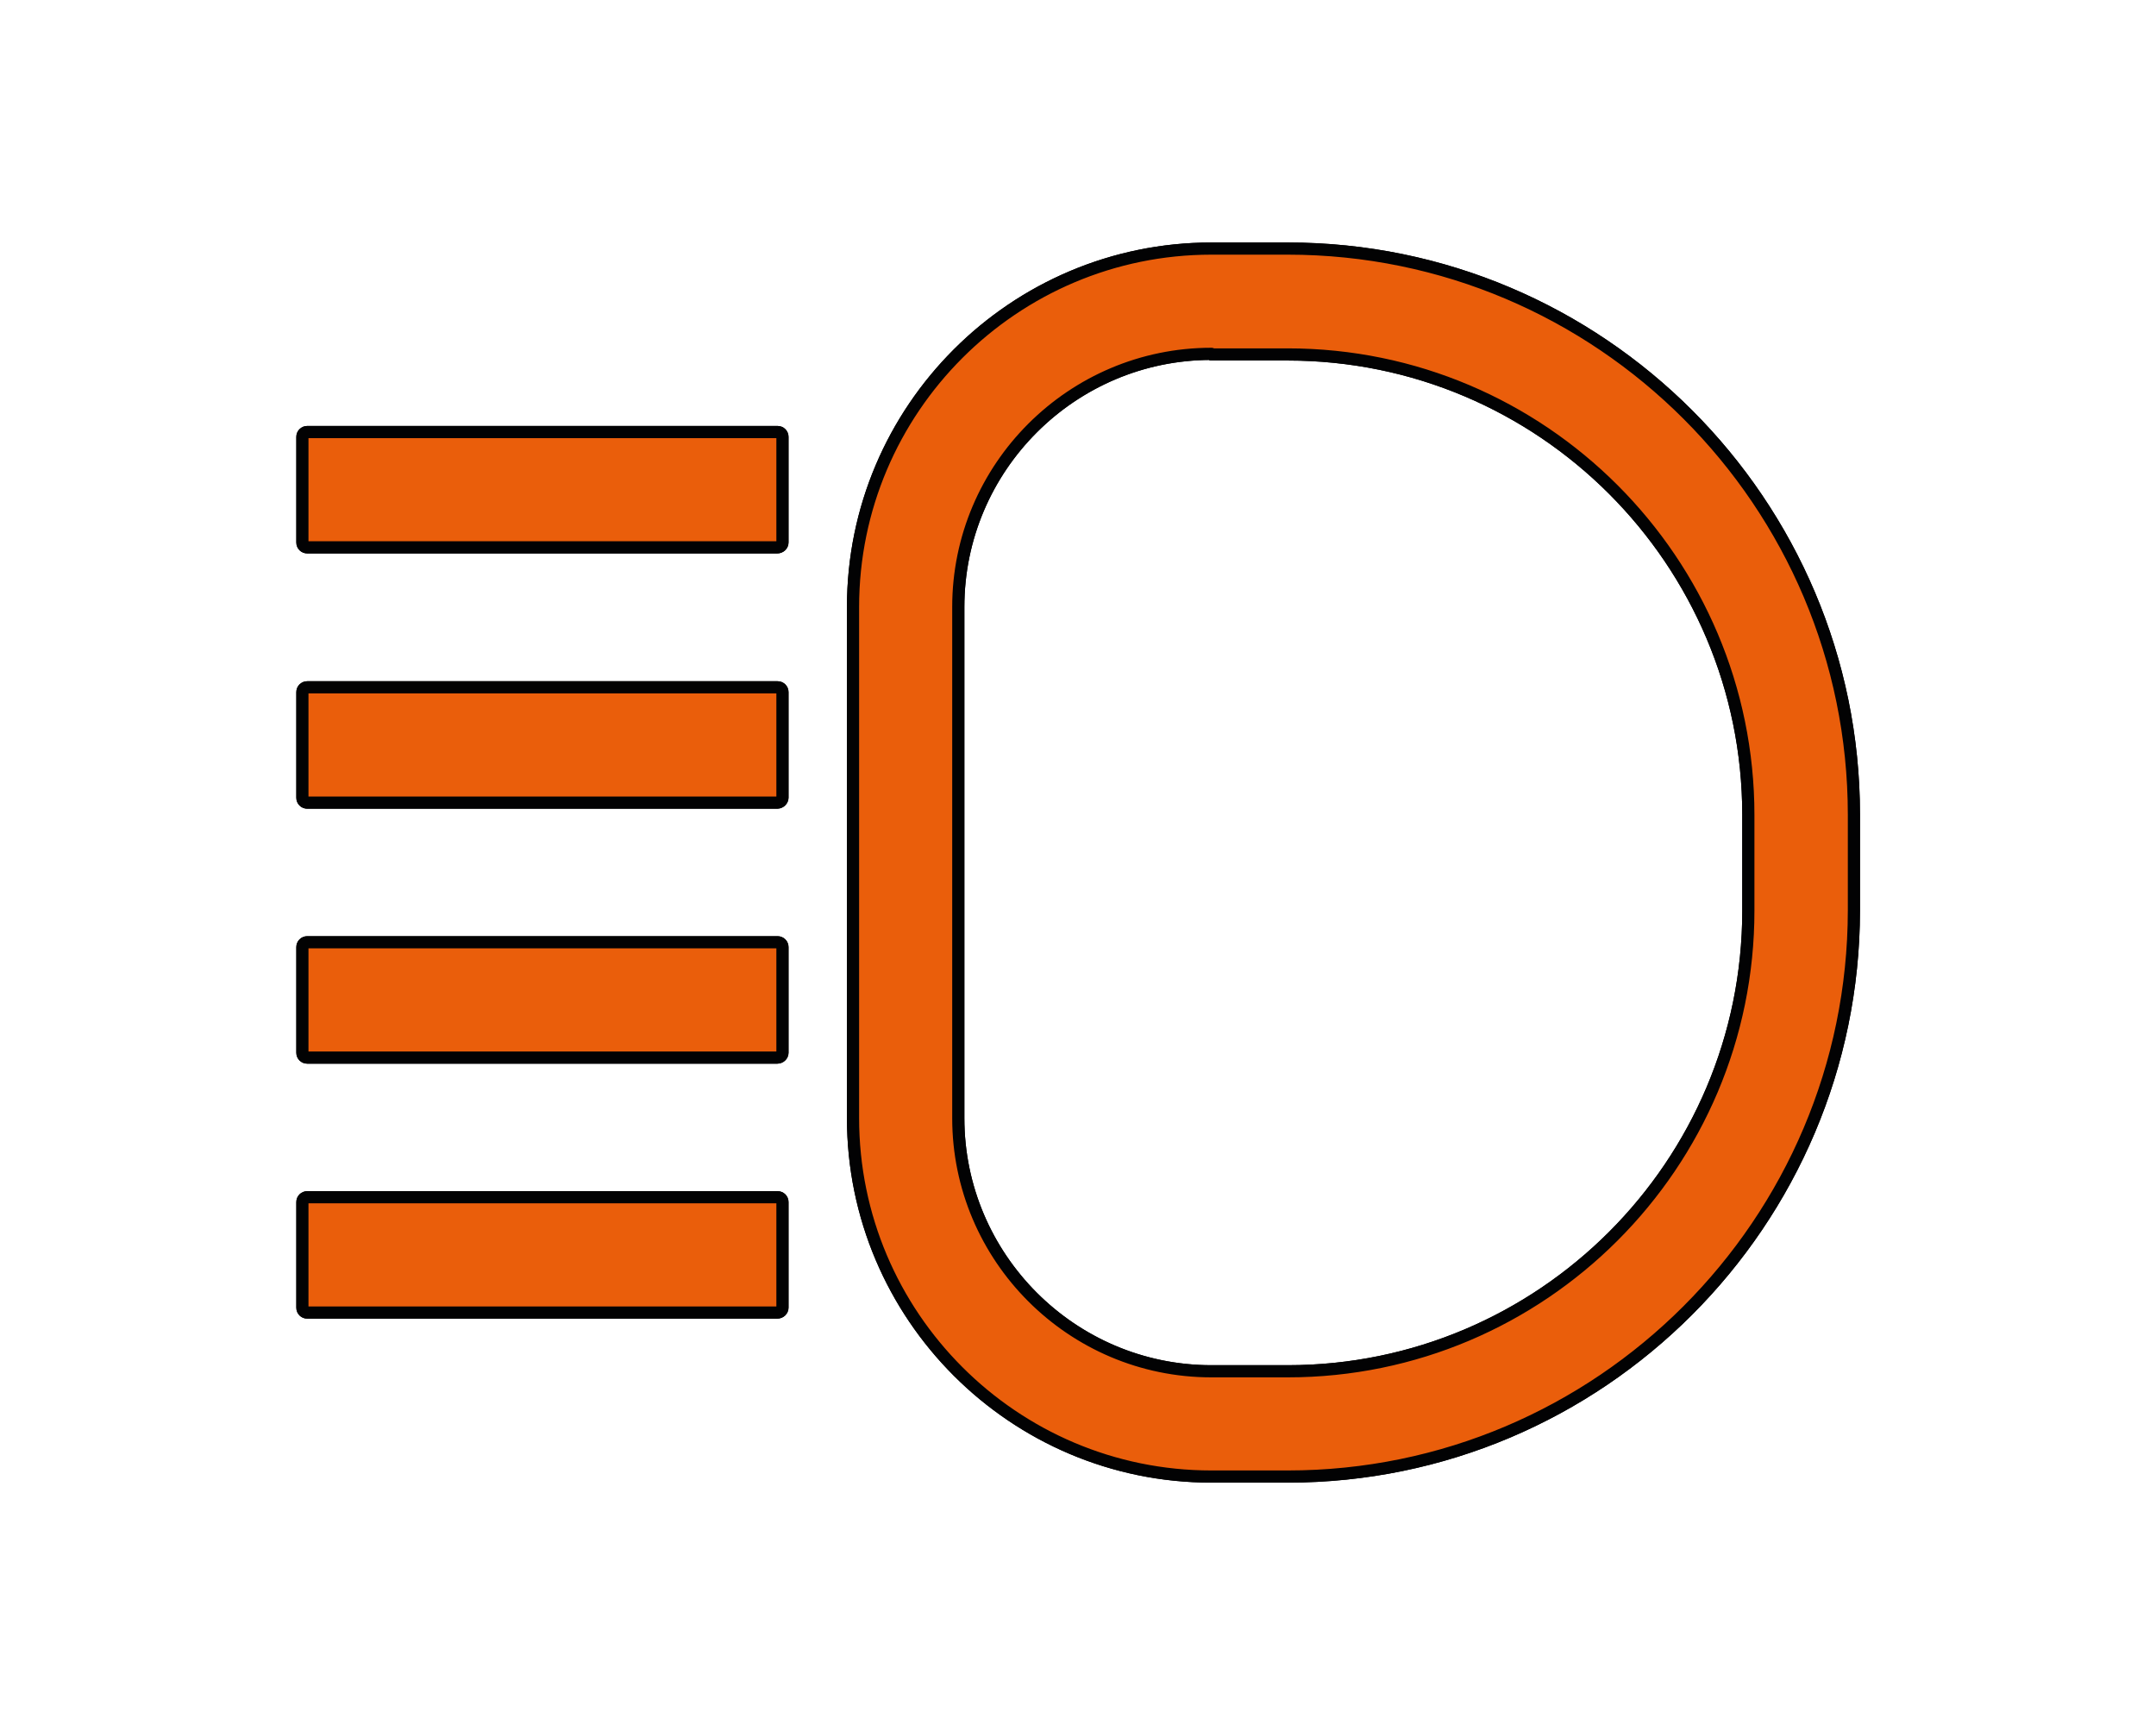 <?xml version="1.0" encoding="utf-8"?>
<!-- Generator: Adobe Illustrator 25.4.1, SVG Export Plug-In . SVG Version: 6.00 Build 0)  -->
<svg version="1.1" id="Layer_1" xmlns="http://www.w3.org/2000/svg" xmlns:xlink="http://www.w3.org/1999/xlink" x="0px" y="0px"
	 viewBox="0 0 708.7 566.9" style="enable-background:new 0 0 708.7 566.9;" xml:space="preserve">
<style type="text/css">
	.st0{fill:#EA5E0B;stroke:#020203;stroke-width:4;stroke-linejoin:round;stroke-miterlimit:10;}
</style>
<g>
	<path class="st0" d="M423.3,485.3h-25.1c-65,0-117.8-52.9-117.8-117.8v-168c0-65,52.9-117.8,117.8-117.8h25.1
		c102.6,0,186.1,83.5,186.1,186.1v31.4C609.3,401.8,525.9,485.3,423.3,485.3L423.3,485.3z M398.2,116.3c-45.8,0-83.2,37.3-83.2,83.2
		v168c0,45.8,37.3,83.2,83.2,83.2h25.1c83.5,0,151.4-67.9,151.4-151.4v-31.4c0-83.5-67.9-151.4-151.4-151.4H398.2L398.2,116.3z"/>
	<path class="st0" d="M423.3,485.3h-25.1c-65,0-117.8-52.9-117.8-117.8v-168c0-65,52.9-117.8,117.8-117.8h25.1
		c102.6,0,186.1,83.5,186.1,186.1v31.4C609.3,401.8,525.9,485.3,423.3,485.3L423.3,485.3z M398.2,116.3c-45.8,0-83.2,37.3-83.2,83.2
		v168c0,45.8,37.3,83.2,83.2,83.2h25.1c83.5,0,151.4-67.9,151.4-151.4v-31.4c0-83.5-67.9-151.4-151.4-151.4H398.2L398.2,116.3z"/>
	<path class="st0" d="M255.5,179.9H101c-0.9,0-1.6-0.7-1.6-1.6v-34.7c0-0.9,0.7-1.6,1.6-1.6h154.6c0.9,0,1.6,0.7,1.6,1.6v34.7
		C257.2,179.2,256.4,179.9,255.5,179.9L255.5,179.9z"/>
	<path class="st0" d="M255.5,179.9H101c-0.9,0-1.6-0.7-1.6-1.6v-34.7c0-0.9,0.7-1.6,1.6-1.6h154.6c0.9,0,1.6,0.7,1.6,1.6v34.7
		C257.2,179.2,256.4,179.9,255.5,179.9L255.5,179.9z"/>
	<path class="st0" d="M255.5,263.8H101c-0.9,0-1.6-0.7-1.6-1.6v-34.7c0-0.9,0.7-1.6,1.6-1.6h154.6c0.9,0,1.6,0.7,1.6,1.6v34.7
		C257.2,263,256.4,263.8,255.5,263.8L255.5,263.8z"/>
	<path class="st0" d="M255.5,263.8H101c-0.9,0-1.6-0.7-1.6-1.6v-34.7c0-0.9,0.7-1.6,1.6-1.6h154.6c0.9,0,1.6,0.7,1.6,1.6v34.7
		C257.2,263,256.4,263.8,255.5,263.8L255.5,263.8z"/>
	<path class="st0" d="M255.5,347.6H101c-0.9,0-1.6-0.7-1.6-1.6v-34.7c0-0.9,0.7-1.6,1.6-1.6h154.6c0.9,0,1.6,0.7,1.6,1.6V346
		C257.2,346.9,256.4,347.6,255.5,347.6L255.5,347.6z"/>
	<path class="st0" d="M255.5,347.6H101c-0.9,0-1.6-0.7-1.6-1.6v-34.7c0-0.9,0.7-1.6,1.6-1.6h154.6c0.9,0,1.6,0.7,1.6,1.6V346
		C257.2,346.9,256.4,347.6,255.5,347.6L255.5,347.6z"/>
	<path class="st0" d="M255.5,431.4H101c-0.9,0-1.6-0.7-1.6-1.6v-34.7c0-0.9,0.7-1.6,1.6-1.6h154.6c0.9,0,1.6,0.7,1.6,1.6v34.7
		C257.2,430.7,256.4,431.4,255.5,431.4L255.5,431.4z"/>
	<path class="st0" d="M255.5,431.4H101c-0.9,0-1.6-0.7-1.6-1.6v-34.7c0-0.9,0.7-1.6,1.6-1.6h154.6c0.9,0,1.6,0.7,1.6,1.6v34.7
		C257.2,430.7,256.4,431.4,255.5,431.4L255.5,431.4z"/>
</g>
</svg>
